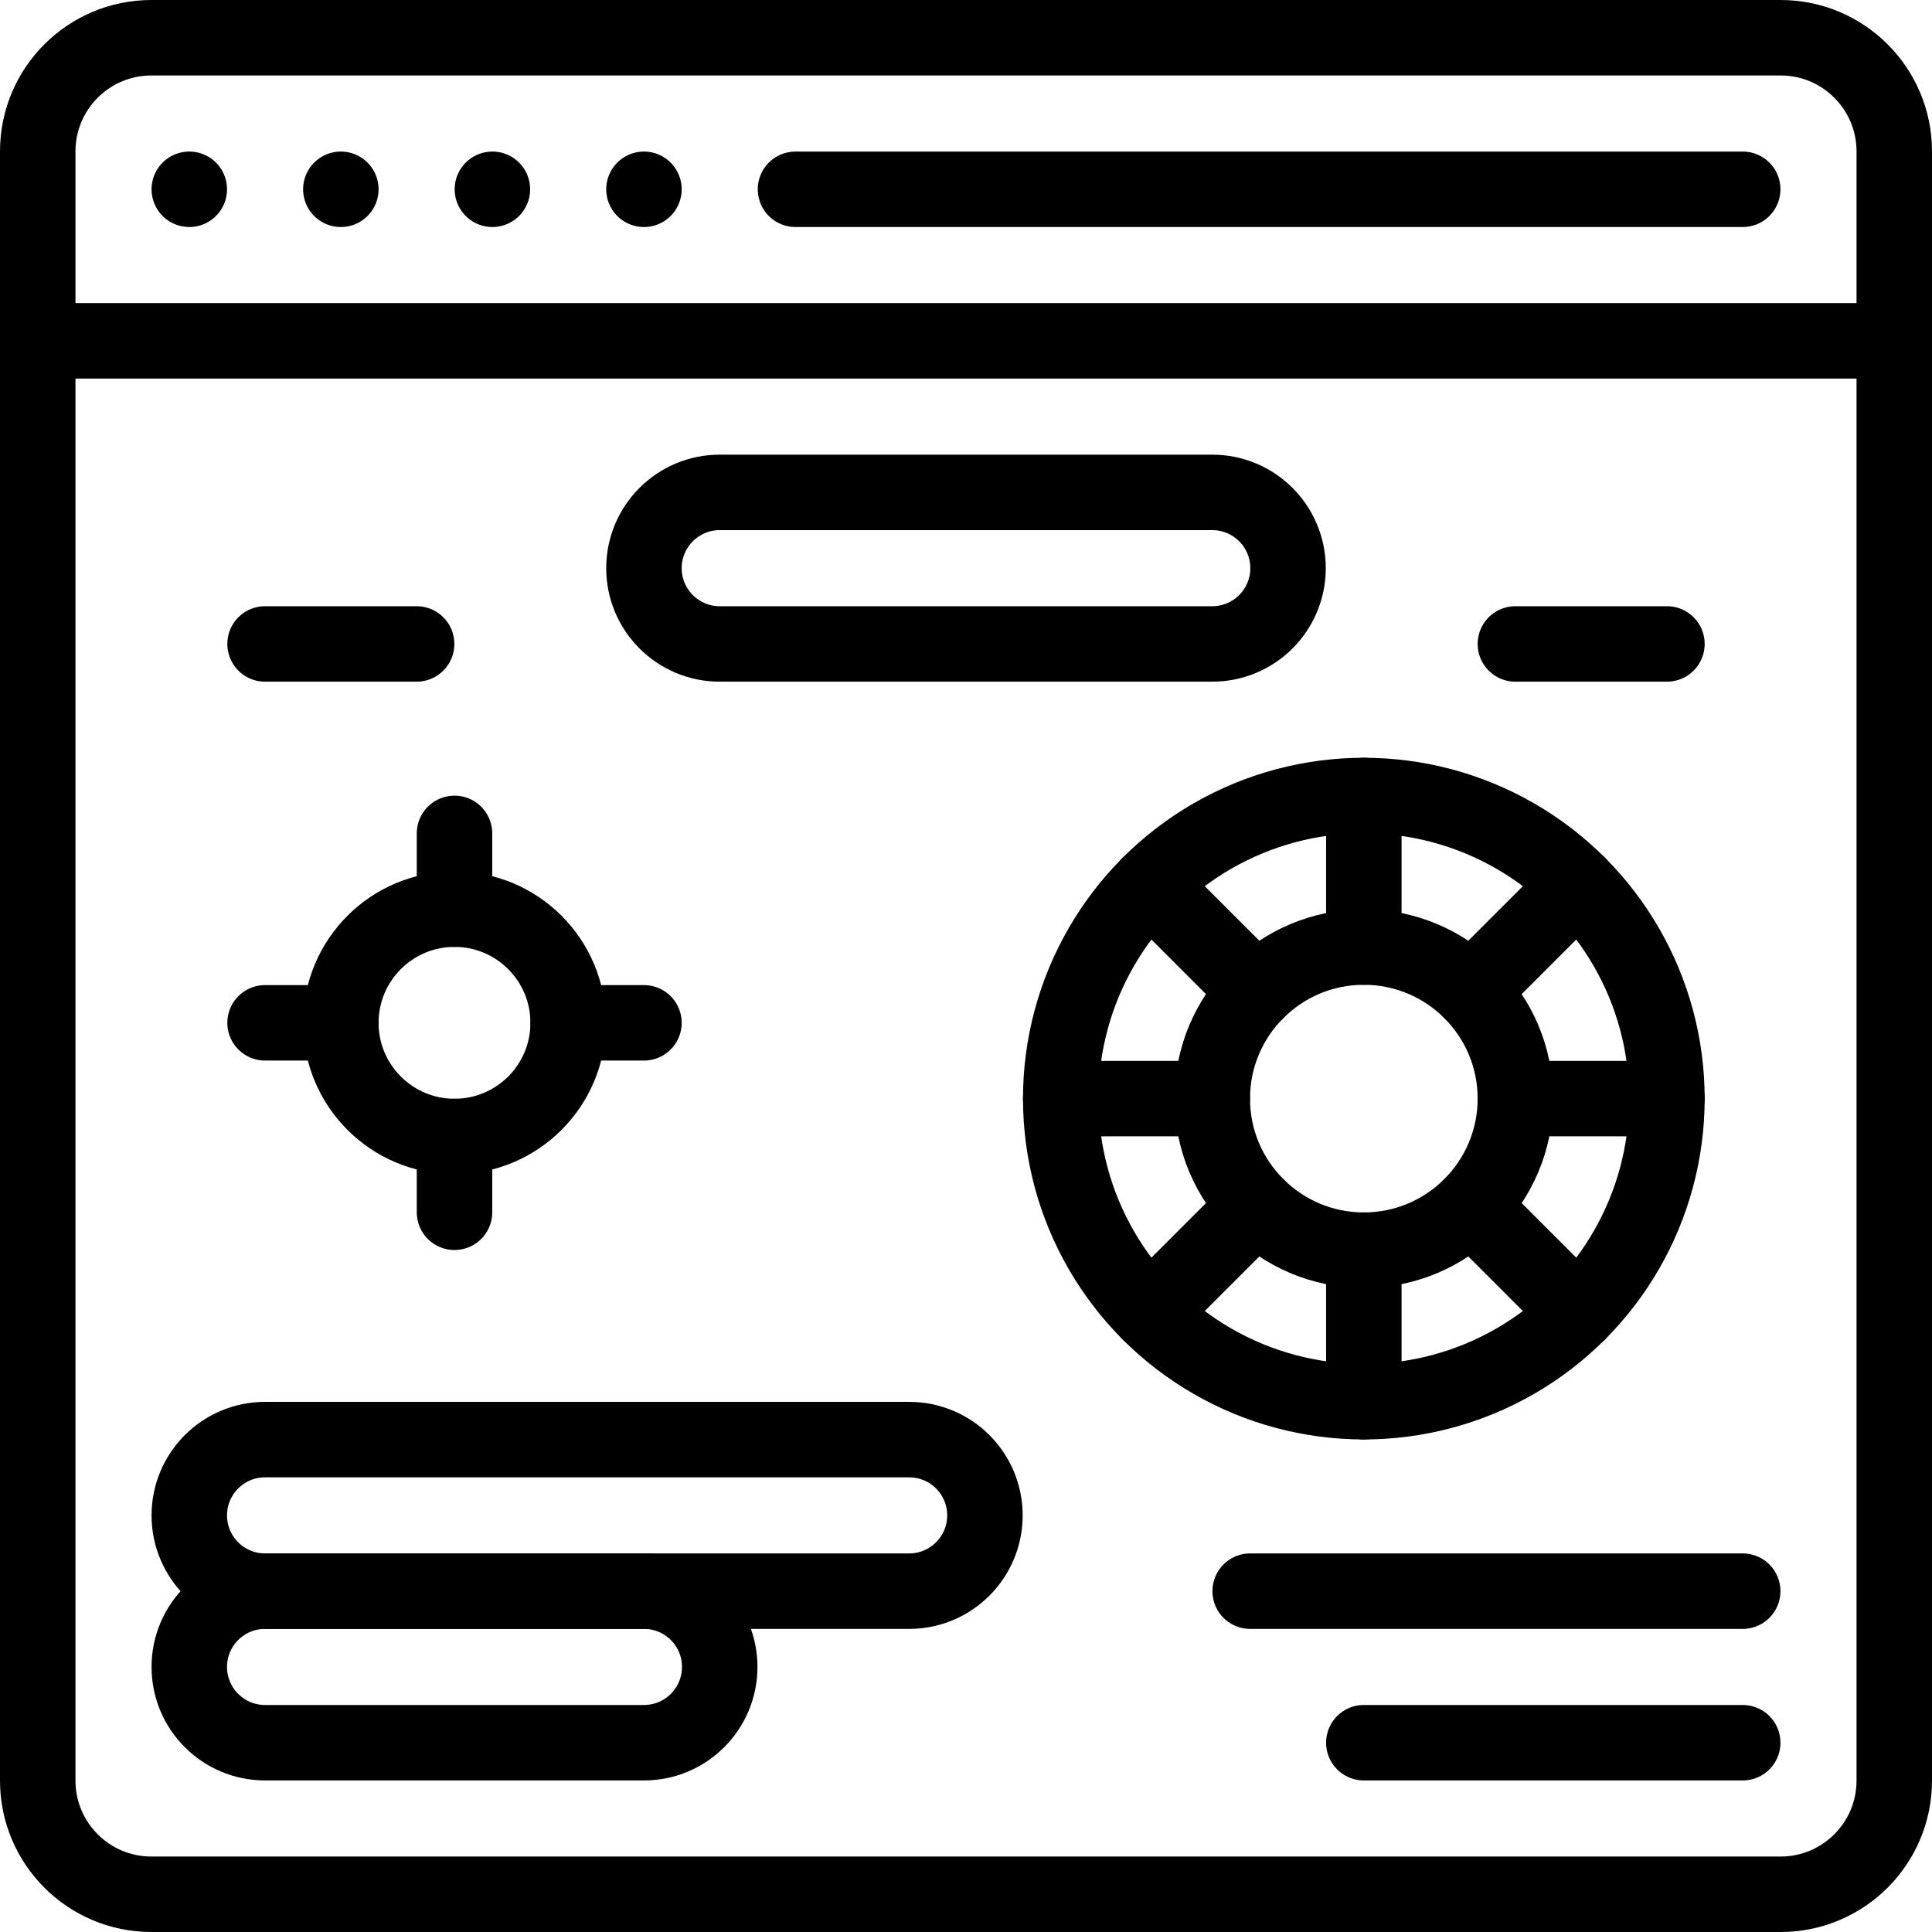 <?xml version="1.0" encoding="UTF-8"?> <svg xmlns="http://www.w3.org/2000/svg" xmlns:xlink="http://www.w3.org/1999/xlink" version="1.1" id="Capa_1" x="0px" y="0px" viewBox="0 0 512 512" style="enable-background:new 0 0 512 512;" xml:space="preserve" width="512" height="512"> <g id="XMLID_35_"> <path style="fill:none;stroke:#000000;stroke-width:20;stroke-linecap:round;stroke-linejoin:round;stroke-miterlimit:10;" d="&#10;&#9;&#9;M471.877,502H40.123C23.486,502,10,488.514,10,471.877V40.123C10,23.486,23.486,10,40.123,10h431.754&#10;&#9;&#9;C488.514,10,502,23.486,502,40.123v431.754C502,488.514,488.514,502,471.877,502z"></path> <line id="XMLID_36_" style="fill:none;stroke:#000000;stroke-width:20;stroke-linecap:round;stroke-linejoin:round;stroke-miterlimit:10;" x1="10" y1="90.326" x2="502" y2="90.326"></line> <line id="XMLID_37_" style="fill:none;stroke:#000000;stroke-width:20;stroke-linecap:round;stroke-linejoin:round;stroke-miterlimit:10;" x1="50.163" y1="50.163" x2="50.163" y2="50.163"></line> <line id="XMLID_38_" style="fill:none;stroke:#000000;stroke-width:20;stroke-linecap:round;stroke-linejoin:round;stroke-miterlimit:10;" x1="90.327" y1="50.163" x2="90.327" y2="50.163"></line> <line id="XMLID_39_" style="fill:none;stroke:#000000;stroke-width:20;stroke-linecap:round;stroke-linejoin:round;stroke-miterlimit:10;" x1="130.49" y1="50.163" x2="130.49" y2="50.163"></line> <line id="XMLID_40_" style="fill:none;stroke:#000000;stroke-width:20;stroke-linecap:round;stroke-linejoin:round;stroke-miterlimit:10;" x1="170.653" y1="50.163" x2="170.653" y2="50.163"></line> <line id="XMLID_41_" style="fill:none;stroke:#000000;stroke-width:20;stroke-linecap:round;stroke-linejoin:round;stroke-miterlimit:10;" x1="210.816" y1="50.163" x2="461.837" y2="50.163"></line> <circle style="fill:none;stroke:#000000;stroke-width:20;stroke-linecap:round;stroke-linejoin:round;stroke-miterlimit:10;" cx="361.429" cy="291.143" r="80.326"></circle> <path id="XMLID_42_" style="fill:none;stroke:#000000;stroke-width:20;stroke-linecap:round;stroke-linejoin:round;stroke-miterlimit:10;" d="&#10;&#9;&#9;M321.265,291.143c0-22.182,17.982-40.163,40.164-40.163c22.181,0,40.163,17.981,40.163,40.163&#10;&#9;&#9;c0,22.182-17.982,40.164-40.163,40.164C339.247,331.307,321.265,313.324,321.265,291.143z"></path> <line id="XMLID_43_" style="fill:none;stroke:#000000;stroke-width:20;stroke-linecap:round;stroke-linejoin:round;stroke-miterlimit:10;" x1="361.429" y1="210.816" x2="361.429" y2="250.98"></line> <line style="fill:none;stroke:#000000;stroke-width:20;stroke-linecap:round;stroke-linejoin:round;stroke-miterlimit:10;" x1="418.227" y1="234.344" x2="389.828" y2="262.743"></line> <line style="fill:none;stroke:#000000;stroke-width:20;stroke-linecap:round;stroke-linejoin:round;stroke-miterlimit:10;" x1="441.755" y1="291.143" x2="401.592" y2="291.143"></line> <line style="fill:none;stroke:#000000;stroke-width:20;stroke-linecap:round;stroke-linejoin:round;stroke-miterlimit:10;" x1="418.227" y1="347.941" x2="389.828" y2="319.543"></line> <line style="fill:none;stroke:#000000;stroke-width:20;stroke-linecap:round;stroke-linejoin:round;stroke-miterlimit:10;" x1="361.429" y1="371.469" x2="361.429" y2="331.307"></line> <line style="fill:none;stroke:#000000;stroke-width:20;stroke-linecap:round;stroke-linejoin:round;stroke-miterlimit:10;" x1="304.629" y1="347.941" x2="333.029" y2="319.543"></line> <line style="fill:none;stroke:#000000;stroke-width:20;stroke-linecap:round;stroke-linejoin:round;stroke-miterlimit:10;" x1="281.102" y1="291.143" x2="321.265" y2="291.143"></line> <line style="fill:none;stroke:#000000;stroke-width:20;stroke-linecap:round;stroke-linejoin:round;stroke-miterlimit:10;" x1="304.629" y1="234.344" x2="333.029" y2="262.743"></line> <path id="XMLID_44_" style="fill:none;stroke:#000000;stroke-width:20;stroke-linecap:round;stroke-linejoin:round;stroke-miterlimit:10;" d="&#10;&#9;&#9;M90.327,271.06c0-16.635,13.486-30.121,30.122-30.121c16.636,0,30.122,13.486,30.122,30.121c0,16.637-13.486,30.123-30.122,30.123&#10;&#9;&#9;C103.813,301.184,90.327,287.697,90.327,271.06z"></path> <line id="XMLID_45_" style="fill:none;stroke:#000000;stroke-width:20;stroke-linecap:round;stroke-linejoin:round;stroke-miterlimit:10;" x1="120.449" y1="220.857" x2="120.449" y2="240.939"></line> <line style="fill:none;stroke:#000000;stroke-width:20;stroke-linecap:round;stroke-linejoin:round;stroke-miterlimit:10;" x1="170.653" y1="271.06" x2="150.571" y2="271.06"></line> <line style="fill:none;stroke:#000000;stroke-width:20;stroke-linecap:round;stroke-linejoin:round;stroke-miterlimit:10;" x1="120.449" y1="321.266" x2="120.449" y2="301.184"></line> <line style="fill:none;stroke:#000000;stroke-width:20;stroke-linecap:round;stroke-linejoin:round;stroke-miterlimit:10;" x1="70.245" y1="271.06" x2="90.327" y2="271.06"></line> <path id="XMLID_46_" style="fill:none;stroke:#000000;stroke-width:20;stroke-linecap:round;stroke-linejoin:round;stroke-miterlimit:10;" d="&#10;&#9;&#9;M321.265,170.652h-130.53c-11.091,0-20.082-8.99-20.082-20.081c0-11.091,8.991-20.081,20.082-20.081h130.53&#10;&#9;&#9;c11.091,0,20.082,8.99,20.082,20.081C341.347,161.662,332.356,170.652,321.265,170.652z"></path> <line id="XMLID_47_" style="fill:none;stroke:#000000;stroke-width:20;stroke-linecap:round;stroke-linejoin:round;stroke-miterlimit:10;" x1="331.306" y1="421.674" x2="461.837" y2="421.674"></line> <line id="XMLID_48_" style="fill:none;stroke:#000000;stroke-width:20;stroke-linecap:round;stroke-linejoin:round;stroke-miterlimit:10;" x1="361.429" y1="461.837" x2="461.837" y2="461.837"></line> <path id="XMLID_49_" style="fill:none;stroke:#000000;stroke-width:20;stroke-linecap:round;stroke-linejoin:round;stroke-miterlimit:10;" d="&#10;&#9;&#9;M240.938,421.674H70.245c-11.091,0-20.082-8.991-20.082-20.082s8.991-20.082,20.082-20.082h170.693&#10;&#9;&#9;c11.091,0,20.082,8.991,20.082,20.082S252.03,421.674,240.938,421.674z"></path> <path id="XMLID_50_" style="fill:none;stroke:#000000;stroke-width:20;stroke-linecap:round;stroke-linejoin:round;stroke-miterlimit:10;" d="&#10;&#9;&#9;M170.653,461.837H70.245c-11.091,0-20.082-8.991-20.082-20.082c0-11.091,8.991-20.081,20.082-20.081h100.408&#10;&#9;&#9;c11.091,0,20.082,8.99,20.082,20.081C190.735,452.846,181.744,461.837,170.653,461.837z"></path> <line id="XMLID_51_" style="fill:none;stroke:#000000;stroke-width:20;stroke-linecap:round;stroke-linejoin:round;stroke-miterlimit:10;" x1="70.245" y1="170.652" x2="110.408" y2="170.652"></line> <line id="XMLID_52_" style="fill:none;stroke:#000000;stroke-width:20;stroke-linecap:round;stroke-linejoin:round;stroke-miterlimit:10;" x1="401.592" y1="170.652" x2="441.755" y2="170.652"></line> </g> </svg> 
